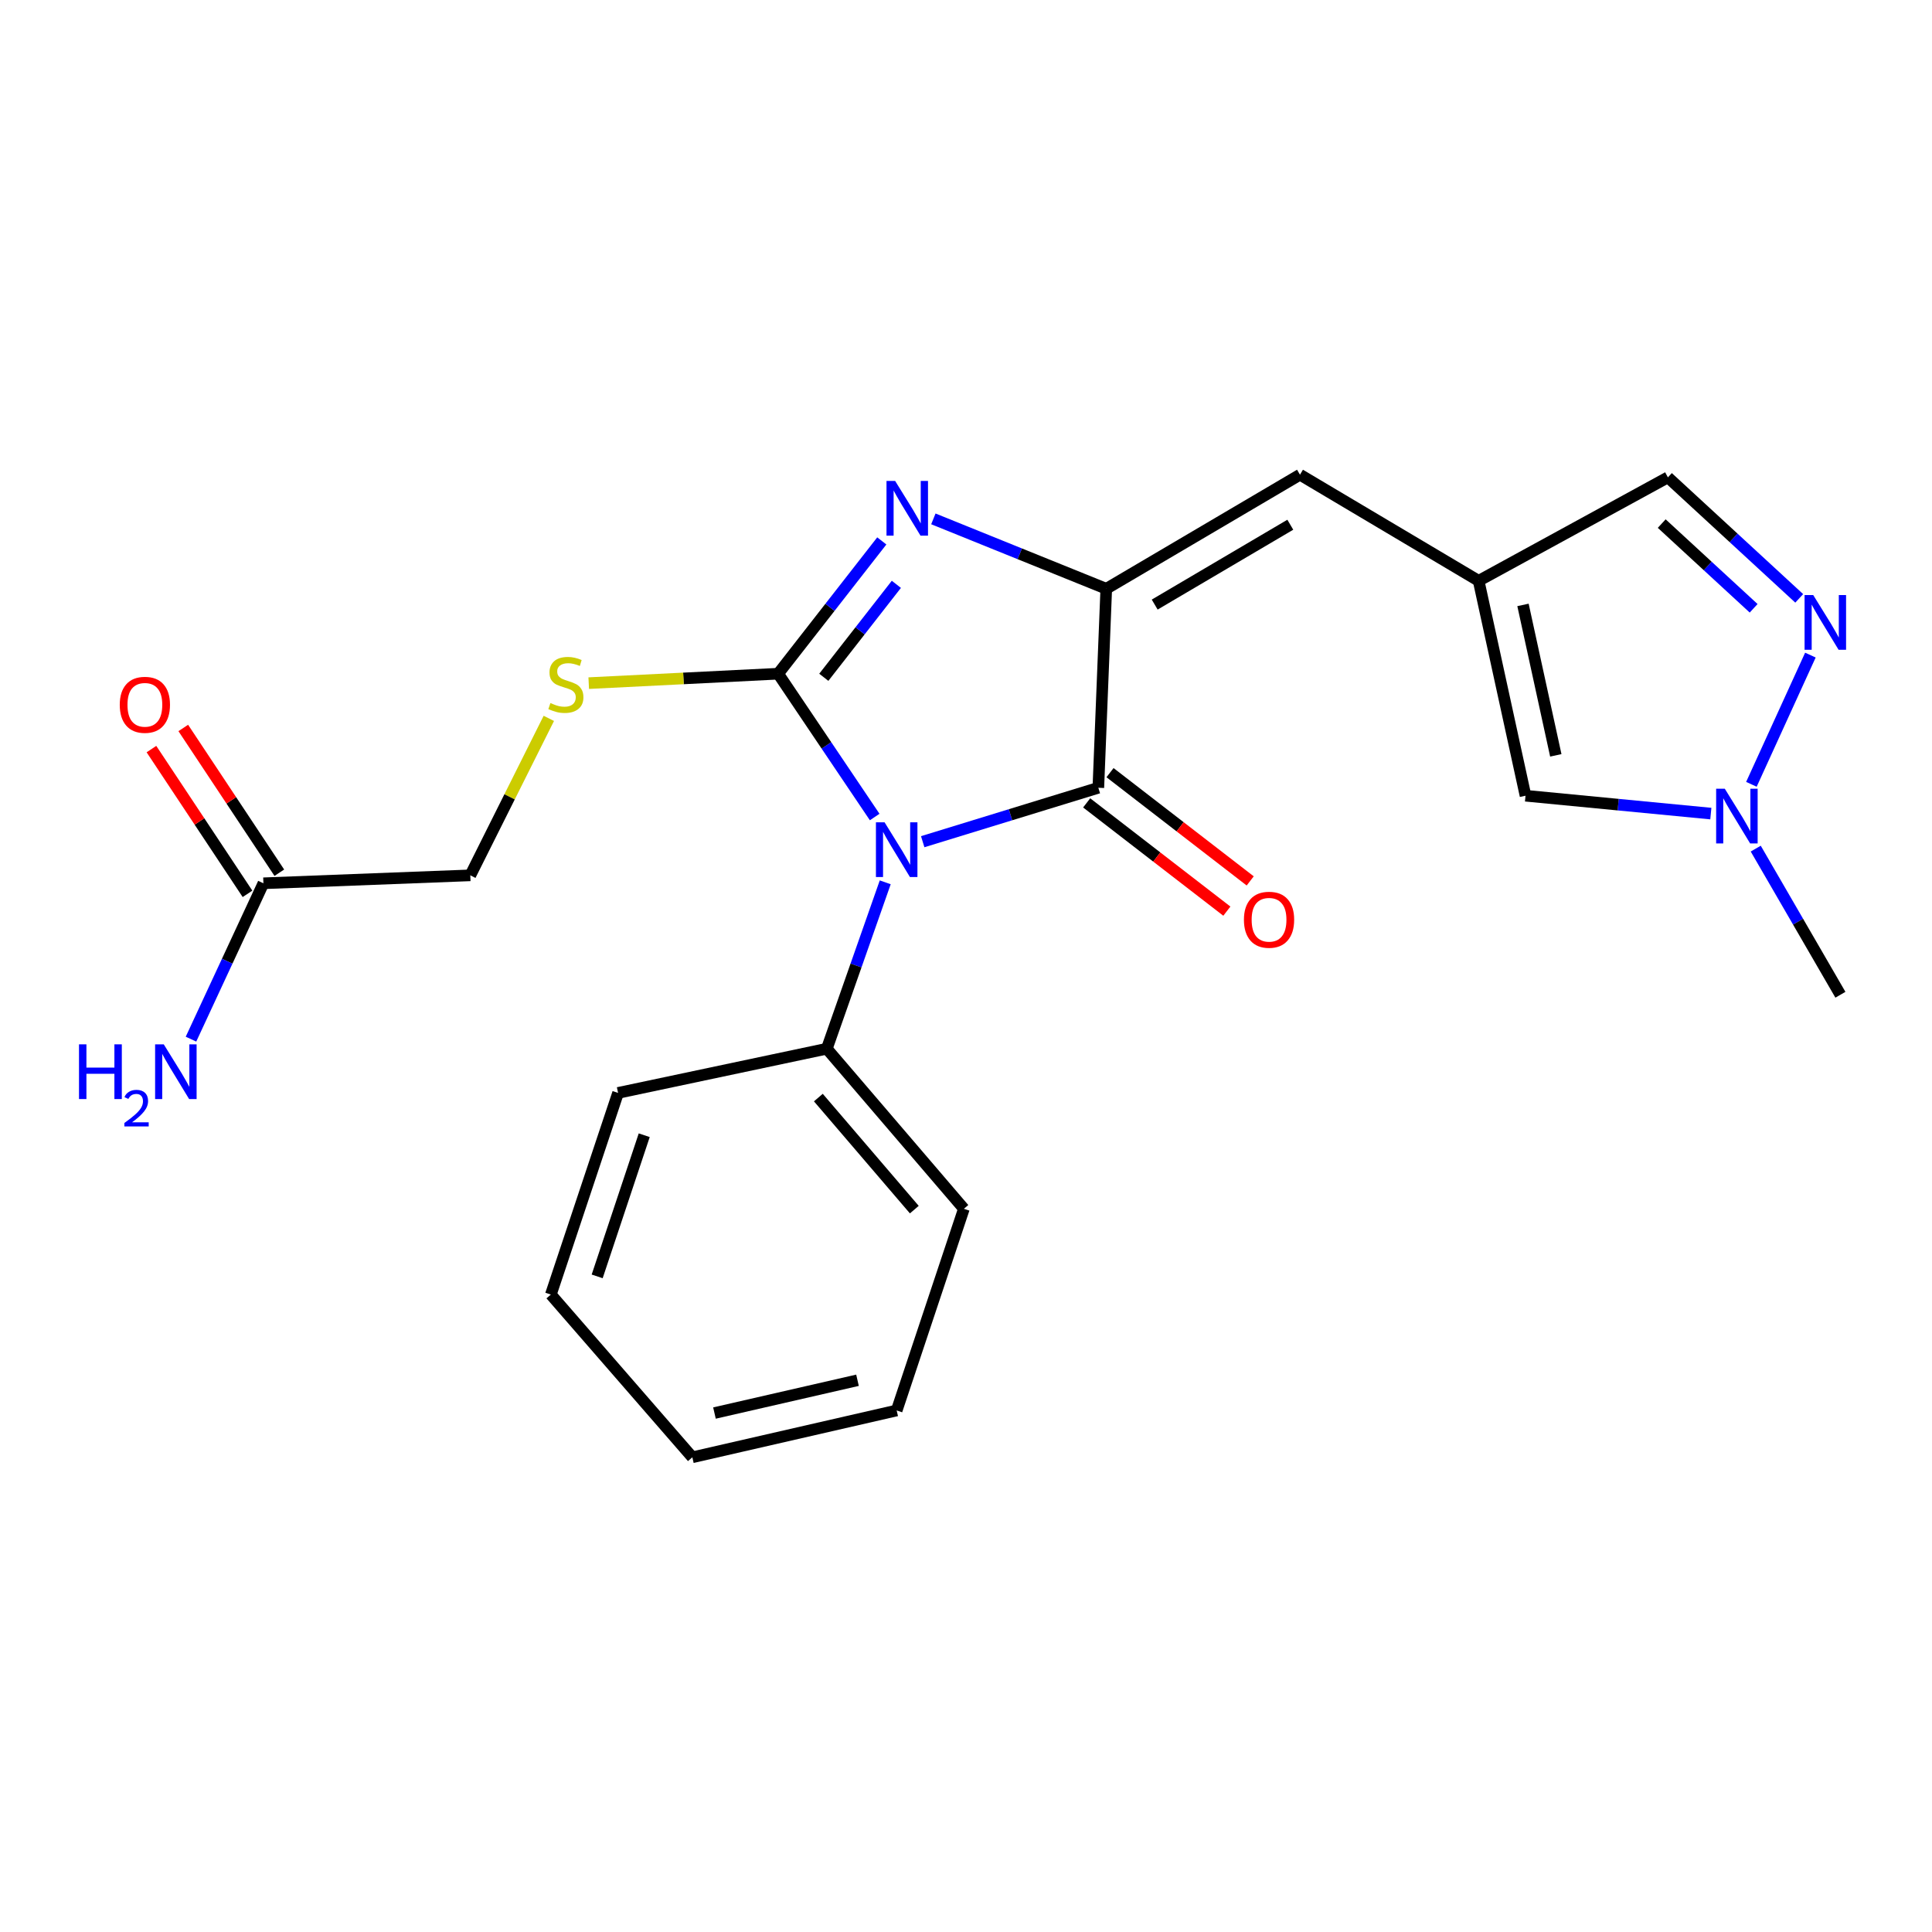 <?xml version='1.0' encoding='iso-8859-1'?>
<svg version='1.1' baseProfile='full'
              xmlns='http://www.w3.org/2000/svg'
                      xmlns:rdkit='http://www.rdkit.org/xml'
                      xmlns:xlink='http://www.w3.org/1999/xlink'
                  xml:space='preserve'
width='1000px' height='1000px' viewBox='0 0 1000 1000'>
<!-- END OF HEADER -->
<rect style='opacity:1.0;fill:#FFFFFF;stroke:none' width='1000' height='1000' x='0' y='0'> </rect>
<path class='bond-0' d='M 452.734,422.892 L 427.75,385.801' style='fill:none;fill-rule:evenodd;stroke:#0000FF;stroke-width:6px;stroke-linecap:butt;stroke-linejoin:miter;stroke-opacity:1' />
<path class='bond-0' d='M 427.75,385.801 L 402.766,348.709' style='fill:none;fill-rule:evenodd;stroke:#000000;stroke-width:6px;stroke-linecap:butt;stroke-linejoin:miter;stroke-opacity:1' />
<path class='bond-3' d='M 477.591,435.662 L 523.046,421.705' style='fill:none;fill-rule:evenodd;stroke:#0000FF;stroke-width:6px;stroke-linecap:butt;stroke-linejoin:miter;stroke-opacity:1' />
<path class='bond-3' d='M 523.046,421.705 L 568.5,407.747' style='fill:none;fill-rule:evenodd;stroke:#000000;stroke-width:6px;stroke-linecap:butt;stroke-linejoin:miter;stroke-opacity:1' />
<path class='bond-11' d='M 458.192,456.687 L 443.072,499.751' style='fill:none;fill-rule:evenodd;stroke:#0000FF;stroke-width:6px;stroke-linecap:butt;stroke-linejoin:miter;stroke-opacity:1' />
<path class='bond-11' d='M 443.072,499.751 L 427.952,542.815' style='fill:none;fill-rule:evenodd;stroke:#000000;stroke-width:6px;stroke-linecap:butt;stroke-linejoin:miter;stroke-opacity:1' />
<path class='bond-1' d='M 402.766,348.709 L 429.592,314.343' style='fill:none;fill-rule:evenodd;stroke:#000000;stroke-width:6px;stroke-linecap:butt;stroke-linejoin:miter;stroke-opacity:1' />
<path class='bond-1' d='M 429.592,314.343 L 456.419,279.977' style='fill:none;fill-rule:evenodd;stroke:#0000FF;stroke-width:6px;stroke-linecap:butt;stroke-linejoin:miter;stroke-opacity:1' />
<path class='bond-1' d='M 426.399,350.565 L 445.177,326.509' style='fill:none;fill-rule:evenodd;stroke:#000000;stroke-width:6px;stroke-linecap:butt;stroke-linejoin:miter;stroke-opacity:1' />
<path class='bond-1' d='M 445.177,326.509 L 463.956,302.452' style='fill:none;fill-rule:evenodd;stroke:#0000FF;stroke-width:6px;stroke-linecap:butt;stroke-linejoin:miter;stroke-opacity:1' />
<path class='bond-8' d='M 402.766,348.709 L 353.746,351.15' style='fill:none;fill-rule:evenodd;stroke:#000000;stroke-width:6px;stroke-linecap:butt;stroke-linejoin:miter;stroke-opacity:1' />
<path class='bond-8' d='M 353.746,351.15 L 304.725,353.59' style='fill:none;fill-rule:evenodd;stroke:#CCCC00;stroke-width:6px;stroke-linecap:butt;stroke-linejoin:miter;stroke-opacity:1' />
<path class='bond-23' d='M 483.109,268.568 L 527.853,286.66' style='fill:none;fill-rule:evenodd;stroke:#0000FF;stroke-width:6px;stroke-linecap:butt;stroke-linejoin:miter;stroke-opacity:1' />
<path class='bond-23' d='M 527.853,286.66 L 572.597,304.752' style='fill:none;fill-rule:evenodd;stroke:#000000;stroke-width:6px;stroke-linecap:butt;stroke-linejoin:miter;stroke-opacity:1' />
<path class='bond-2' d='M 572.597,304.752 L 568.5,407.747' style='fill:none;fill-rule:evenodd;stroke:#000000;stroke-width:6px;stroke-linecap:butt;stroke-linejoin:miter;stroke-opacity:1' />
<path class='bond-5' d='M 572.597,304.752 L 672.868,245.703' style='fill:none;fill-rule:evenodd;stroke:#000000;stroke-width:6px;stroke-linecap:butt;stroke-linejoin:miter;stroke-opacity:1' />
<path class='bond-5' d='M 597.671,312.931 L 667.86,271.597' style='fill:none;fill-rule:evenodd;stroke:#000000;stroke-width:6px;stroke-linecap:butt;stroke-linejoin:miter;stroke-opacity:1' />
<path class='bond-13' d='M 562.458,415.571 L 598.74,443.59' style='fill:none;fill-rule:evenodd;stroke:#000000;stroke-width:6px;stroke-linecap:butt;stroke-linejoin:miter;stroke-opacity:1' />
<path class='bond-13' d='M 598.74,443.59 L 635.021,471.608' style='fill:none;fill-rule:evenodd;stroke:#FF0000;stroke-width:6px;stroke-linecap:butt;stroke-linejoin:miter;stroke-opacity:1' />
<path class='bond-13' d='M 574.543,399.923 L 610.824,427.942' style='fill:none;fill-rule:evenodd;stroke:#000000;stroke-width:6px;stroke-linecap:butt;stroke-linejoin:miter;stroke-opacity:1' />
<path class='bond-13' d='M 610.824,427.942 L 647.105,455.96' style='fill:none;fill-rule:evenodd;stroke:#FF0000;stroke-width:6px;stroke-linecap:butt;stroke-linejoin:miter;stroke-opacity:1' />
<path class='bond-4' d='M 765.341,300.633 L 672.868,245.703' style='fill:none;fill-rule:evenodd;stroke:#000000;stroke-width:6px;stroke-linecap:butt;stroke-linejoin:miter;stroke-opacity:1' />
<path class='bond-9' d='M 765.341,300.633 L 789.604,411.866' style='fill:none;fill-rule:evenodd;stroke:#000000;stroke-width:6px;stroke-linecap:butt;stroke-linejoin:miter;stroke-opacity:1' />
<path class='bond-9' d='M 788.297,313.105 L 805.281,390.968' style='fill:none;fill-rule:evenodd;stroke:#000000;stroke-width:6px;stroke-linecap:butt;stroke-linejoin:miter;stroke-opacity:1' />
<path class='bond-10' d='M 765.341,300.633 L 863.305,247.076' style='fill:none;fill-rule:evenodd;stroke:#000000;stroke-width:6px;stroke-linecap:butt;stroke-linejoin:miter;stroke-opacity:1' />
<path class='bond-6' d='M 931.273,309.712 L 897.289,278.394' style='fill:none;fill-rule:evenodd;stroke:#0000FF;stroke-width:6px;stroke-linecap:butt;stroke-linejoin:miter;stroke-opacity:1' />
<path class='bond-6' d='M 897.289,278.394 L 863.305,247.076' style='fill:none;fill-rule:evenodd;stroke:#000000;stroke-width:6px;stroke-linecap:butt;stroke-linejoin:miter;stroke-opacity:1' />
<path class='bond-6' d='M 907.68,314.855 L 883.891,292.933' style='fill:none;fill-rule:evenodd;stroke:#0000FF;stroke-width:6px;stroke-linecap:butt;stroke-linejoin:miter;stroke-opacity:1' />
<path class='bond-6' d='M 883.891,292.933 L 860.102,271.01' style='fill:none;fill-rule:evenodd;stroke:#000000;stroke-width:6px;stroke-linecap:butt;stroke-linejoin:miter;stroke-opacity:1' />
<path class='bond-25' d='M 937.06,339.077 L 906.524,405.96' style='fill:none;fill-rule:evenodd;stroke:#0000FF;stroke-width:6px;stroke-linecap:butt;stroke-linejoin:miter;stroke-opacity:1' />
<path class='bond-7' d='M 885.526,421.111 L 837.565,416.488' style='fill:none;fill-rule:evenodd;stroke:#0000FF;stroke-width:6px;stroke-linecap:butt;stroke-linejoin:miter;stroke-opacity:1' />
<path class='bond-7' d='M 837.565,416.488 L 789.604,411.866' style='fill:none;fill-rule:evenodd;stroke:#000000;stroke-width:6px;stroke-linecap:butt;stroke-linejoin:miter;stroke-opacity:1' />
<path class='bond-17' d='M 908.766,439.242 L 930.679,477.063' style='fill:none;fill-rule:evenodd;stroke:#0000FF;stroke-width:6px;stroke-linecap:butt;stroke-linejoin:miter;stroke-opacity:1' />
<path class='bond-17' d='M 930.679,477.063 L 952.592,514.883' style='fill:none;fill-rule:evenodd;stroke:#000000;stroke-width:6px;stroke-linecap:butt;stroke-linejoin:miter;stroke-opacity:1' />
<path class='bond-15' d='M 284.071,371.824 L 263.753,412.45' style='fill:none;fill-rule:evenodd;stroke:#CCCC00;stroke-width:6px;stroke-linecap:butt;stroke-linejoin:miter;stroke-opacity:1' />
<path class='bond-15' d='M 263.753,412.45 L 243.435,453.077' style='fill:none;fill-rule:evenodd;stroke:#000000;stroke-width:6px;stroke-linecap:butt;stroke-linejoin:miter;stroke-opacity:1' />
<path class='bond-18' d='M 427.952,542.815 L 498.907,625.665' style='fill:none;fill-rule:evenodd;stroke:#000000;stroke-width:6px;stroke-linecap:butt;stroke-linejoin:miter;stroke-opacity:1' />
<path class='bond-18' d='M 423.579,568.103 L 473.247,626.098' style='fill:none;fill-rule:evenodd;stroke:#000000;stroke-width:6px;stroke-linecap:butt;stroke-linejoin:miter;stroke-opacity:1' />
<path class='bond-19' d='M 427.952,542.815 L 319.915,565.683' style='fill:none;fill-rule:evenodd;stroke:#000000;stroke-width:6px;stroke-linecap:butt;stroke-linejoin:miter;stroke-opacity:1' />
<path class='bond-12' d='M 136.343,457.185 L 243.435,453.077' style='fill:none;fill-rule:evenodd;stroke:#000000;stroke-width:6px;stroke-linecap:butt;stroke-linejoin:miter;stroke-opacity:1' />
<path class='bond-14' d='M 144.58,451.719 L 119.72,414.256' style='fill:none;fill-rule:evenodd;stroke:#000000;stroke-width:6px;stroke-linecap:butt;stroke-linejoin:miter;stroke-opacity:1' />
<path class='bond-14' d='M 119.72,414.256 L 94.86,376.792' style='fill:none;fill-rule:evenodd;stroke:#FF0000;stroke-width:6px;stroke-linecap:butt;stroke-linejoin:miter;stroke-opacity:1' />
<path class='bond-14' d='M 128.107,462.651 L 103.246,425.187' style='fill:none;fill-rule:evenodd;stroke:#000000;stroke-width:6px;stroke-linecap:butt;stroke-linejoin:miter;stroke-opacity:1' />
<path class='bond-14' d='M 103.246,425.187 L 78.386,387.724' style='fill:none;fill-rule:evenodd;stroke:#FF0000;stroke-width:6px;stroke-linecap:butt;stroke-linejoin:miter;stroke-opacity:1' />
<path class='bond-16' d='M 136.343,457.185 L 117.599,497.523' style='fill:none;fill-rule:evenodd;stroke:#000000;stroke-width:6px;stroke-linecap:butt;stroke-linejoin:miter;stroke-opacity:1' />
<path class='bond-16' d='M 117.599,497.523 L 98.854,537.862' style='fill:none;fill-rule:evenodd;stroke:#0000FF;stroke-width:6px;stroke-linecap:butt;stroke-linejoin:miter;stroke-opacity:1' />
<path class='bond-21' d='M 498.907,625.665 L 464.122,730.055' style='fill:none;fill-rule:evenodd;stroke:#000000;stroke-width:6px;stroke-linecap:butt;stroke-linejoin:miter;stroke-opacity:1' />
<path class='bond-20' d='M 319.915,565.683 L 285.119,670.062' style='fill:none;fill-rule:evenodd;stroke:#000000;stroke-width:6px;stroke-linecap:butt;stroke-linejoin:miter;stroke-opacity:1' />
<path class='bond-20' d='M 333.452,587.593 L 309.094,660.658' style='fill:none;fill-rule:evenodd;stroke:#000000;stroke-width:6px;stroke-linecap:butt;stroke-linejoin:miter;stroke-opacity:1' />
<path class='bond-22' d='M 285.119,670.062 L 358.359,754.297' style='fill:none;fill-rule:evenodd;stroke:#000000;stroke-width:6px;stroke-linecap:butt;stroke-linejoin:miter;stroke-opacity:1' />
<path class='bond-24' d='M 464.122,730.055 L 358.359,754.297' style='fill:none;fill-rule:evenodd;stroke:#000000;stroke-width:6px;stroke-linecap:butt;stroke-linejoin:miter;stroke-opacity:1' />
<path class='bond-24' d='M 443.84,714.42 L 369.806,731.389' style='fill:none;fill-rule:evenodd;stroke:#000000;stroke-width:6px;stroke-linecap:butt;stroke-linejoin:miter;stroke-opacity:1' />
<path  class='atom-0' d='M 457.862 425.638
L 467.142 440.638
Q 468.062 442.118, 469.542 444.798
Q 471.022 447.478, 471.102 447.638
L 471.102 425.638
L 474.862 425.638
L 474.862 453.958
L 470.982 453.958
L 461.022 437.558
Q 459.862 435.638, 458.622 433.438
Q 457.422 431.238, 457.062 430.558
L 457.062 453.958
L 453.382 453.958
L 453.382 425.638
L 457.862 425.638
' fill='#0000FF'/>
<path  class='atom-2' d='M 463.331 248.942
L 472.611 263.942
Q 473.531 265.422, 475.011 268.102
Q 476.491 270.782, 476.571 270.942
L 476.571 248.942
L 480.331 248.942
L 480.331 277.262
L 476.451 277.262
L 466.491 260.862
Q 465.331 258.942, 464.091 256.742
Q 462.891 254.542, 462.531 253.862
L 462.531 277.262
L 458.851 277.262
L 458.851 248.942
L 463.331 248.942
' fill='#0000FF'/>
<path  class='atom-7' d='M 938.523 308.002
L 947.803 323.002
Q 948.723 324.482, 950.203 327.162
Q 951.683 329.842, 951.763 330.002
L 951.763 308.002
L 955.523 308.002
L 955.523 336.322
L 951.643 336.322
L 941.683 319.922
Q 940.523 318.002, 939.283 315.802
Q 938.083 313.602, 937.723 312.922
L 937.723 336.322
L 934.043 336.322
L 934.043 308.002
L 938.523 308.002
' fill='#0000FF'/>
<path  class='atom-8' d='M 892.754 408.251
L 902.034 423.251
Q 902.954 424.731, 904.434 427.411
Q 905.914 430.091, 905.994 430.251
L 905.994 408.251
L 909.754 408.251
L 909.754 436.571
L 905.874 436.571
L 895.914 420.171
Q 894.754 418.251, 893.514 416.051
Q 892.314 413.851, 891.954 413.171
L 891.954 436.571
L 888.274 436.571
L 888.274 408.251
L 892.754 408.251
' fill='#0000FF'/>
<path  class='atom-9' d='M 284.895 363.899
Q 285.215 364.019, 286.535 364.579
Q 287.855 365.139, 289.295 365.499
Q 290.775 365.819, 292.215 365.819
Q 294.895 365.819, 296.455 364.539
Q 298.015 363.219, 298.015 360.939
Q 298.015 359.379, 297.215 358.419
Q 296.455 357.459, 295.255 356.939
Q 294.055 356.419, 292.055 355.819
Q 289.535 355.059, 288.015 354.339
Q 286.535 353.619, 285.455 352.099
Q 284.415 350.579, 284.415 348.019
Q 284.415 344.459, 286.815 342.259
Q 289.255 340.059, 294.055 340.059
Q 297.335 340.059, 301.055 341.619
L 300.135 344.699
Q 296.735 343.299, 294.175 343.299
Q 291.415 343.299, 289.895 344.459
Q 288.375 345.579, 288.415 347.539
Q 288.415 349.059, 289.175 349.979
Q 289.975 350.899, 291.095 351.419
Q 292.255 351.939, 294.175 352.539
Q 296.735 353.339, 298.255 354.139
Q 299.775 354.939, 300.855 356.579
Q 301.975 358.179, 301.975 360.939
Q 301.975 364.859, 299.335 366.979
Q 296.735 369.059, 292.375 369.059
Q 289.855 369.059, 287.935 368.499
Q 286.055 367.979, 283.815 367.059
L 284.895 363.899
' fill='#CCCC00'/>
<path  class='atom-14' d='M 643.854 476.058
Q 643.854 469.258, 647.214 465.458
Q 650.574 461.658, 656.854 461.658
Q 663.134 461.658, 666.494 465.458
Q 669.854 469.258, 669.854 476.058
Q 669.854 482.938, 666.454 486.858
Q 663.054 490.738, 656.854 490.738
Q 650.614 490.738, 647.214 486.858
Q 643.854 482.978, 643.854 476.058
M 656.854 487.538
Q 661.174 487.538, 663.494 484.658
Q 665.854 481.738, 665.854 476.058
Q 665.854 470.498, 663.494 467.698
Q 661.174 464.858, 656.854 464.858
Q 652.534 464.858, 650.174 467.658
Q 647.854 470.458, 647.854 476.058
Q 647.854 481.778, 650.174 484.658
Q 652.534 487.538, 656.854 487.538
' fill='#FF0000'/>
<path  class='atom-15' d='M 61.988 364.804
Q 61.988 358.004, 65.348 354.204
Q 68.708 350.404, 74.988 350.404
Q 81.268 350.404, 84.628 354.204
Q 87.988 358.004, 87.988 364.804
Q 87.988 371.684, 84.588 375.604
Q 81.188 379.484, 74.988 379.484
Q 68.748 379.484, 65.348 375.604
Q 61.988 371.724, 61.988 364.804
M 74.988 376.284
Q 79.308 376.284, 81.628 373.404
Q 83.988 370.484, 83.988 364.804
Q 83.988 359.244, 81.628 356.444
Q 79.308 353.604, 74.988 353.604
Q 70.668 353.604, 68.308 356.404
Q 65.988 359.204, 65.988 364.804
Q 65.988 370.524, 68.308 373.404
Q 70.668 376.284, 74.988 376.284
' fill='#FF0000'/>
<path  class='atom-17' d='M 40.892 540.55
L 44.731 540.55
L 44.731 552.59
L 59.212 552.59
L 59.212 540.55
L 63.051 540.55
L 63.051 568.87
L 59.212 568.87
L 59.212 555.79
L 44.731 555.79
L 44.731 568.87
L 40.892 568.87
L 40.892 540.55
' fill='#0000FF'/>
<path  class='atom-17' d='M 64.424 567.877
Q 65.111 566.108, 66.748 565.131
Q 68.384 564.128, 70.655 564.128
Q 73.48 564.128, 75.064 565.659
Q 76.647 567.19, 76.647 569.909
Q 76.647 572.681, 74.588 575.269
Q 72.555 577.856, 68.332 580.918
L 76.964 580.918
L 76.964 583.03
L 64.371 583.03
L 64.371 581.261
Q 67.856 578.78, 69.915 576.932
Q 72.001 575.084, 73.004 573.421
Q 74.007 571.757, 74.007 570.041
Q 74.007 568.246, 73.11 567.243
Q 72.212 566.24, 70.655 566.24
Q 69.15 566.24, 68.147 566.847
Q 67.144 567.454, 66.431 568.801
L 64.424 567.877
' fill='#0000FF'/>
<path  class='atom-17' d='M 84.764 540.55
L 94.044 555.55
Q 94.964 557.03, 96.444 559.71
Q 97.924 562.39, 98.004 562.55
L 98.004 540.55
L 101.764 540.55
L 101.764 568.87
L 97.884 568.87
L 87.924 552.47
Q 86.764 550.55, 85.524 548.35
Q 84.324 546.15, 83.964 545.47
L 83.964 568.87
L 80.284 568.87
L 80.284 540.55
L 84.764 540.55
' fill='#0000FF'/>
</svg>
